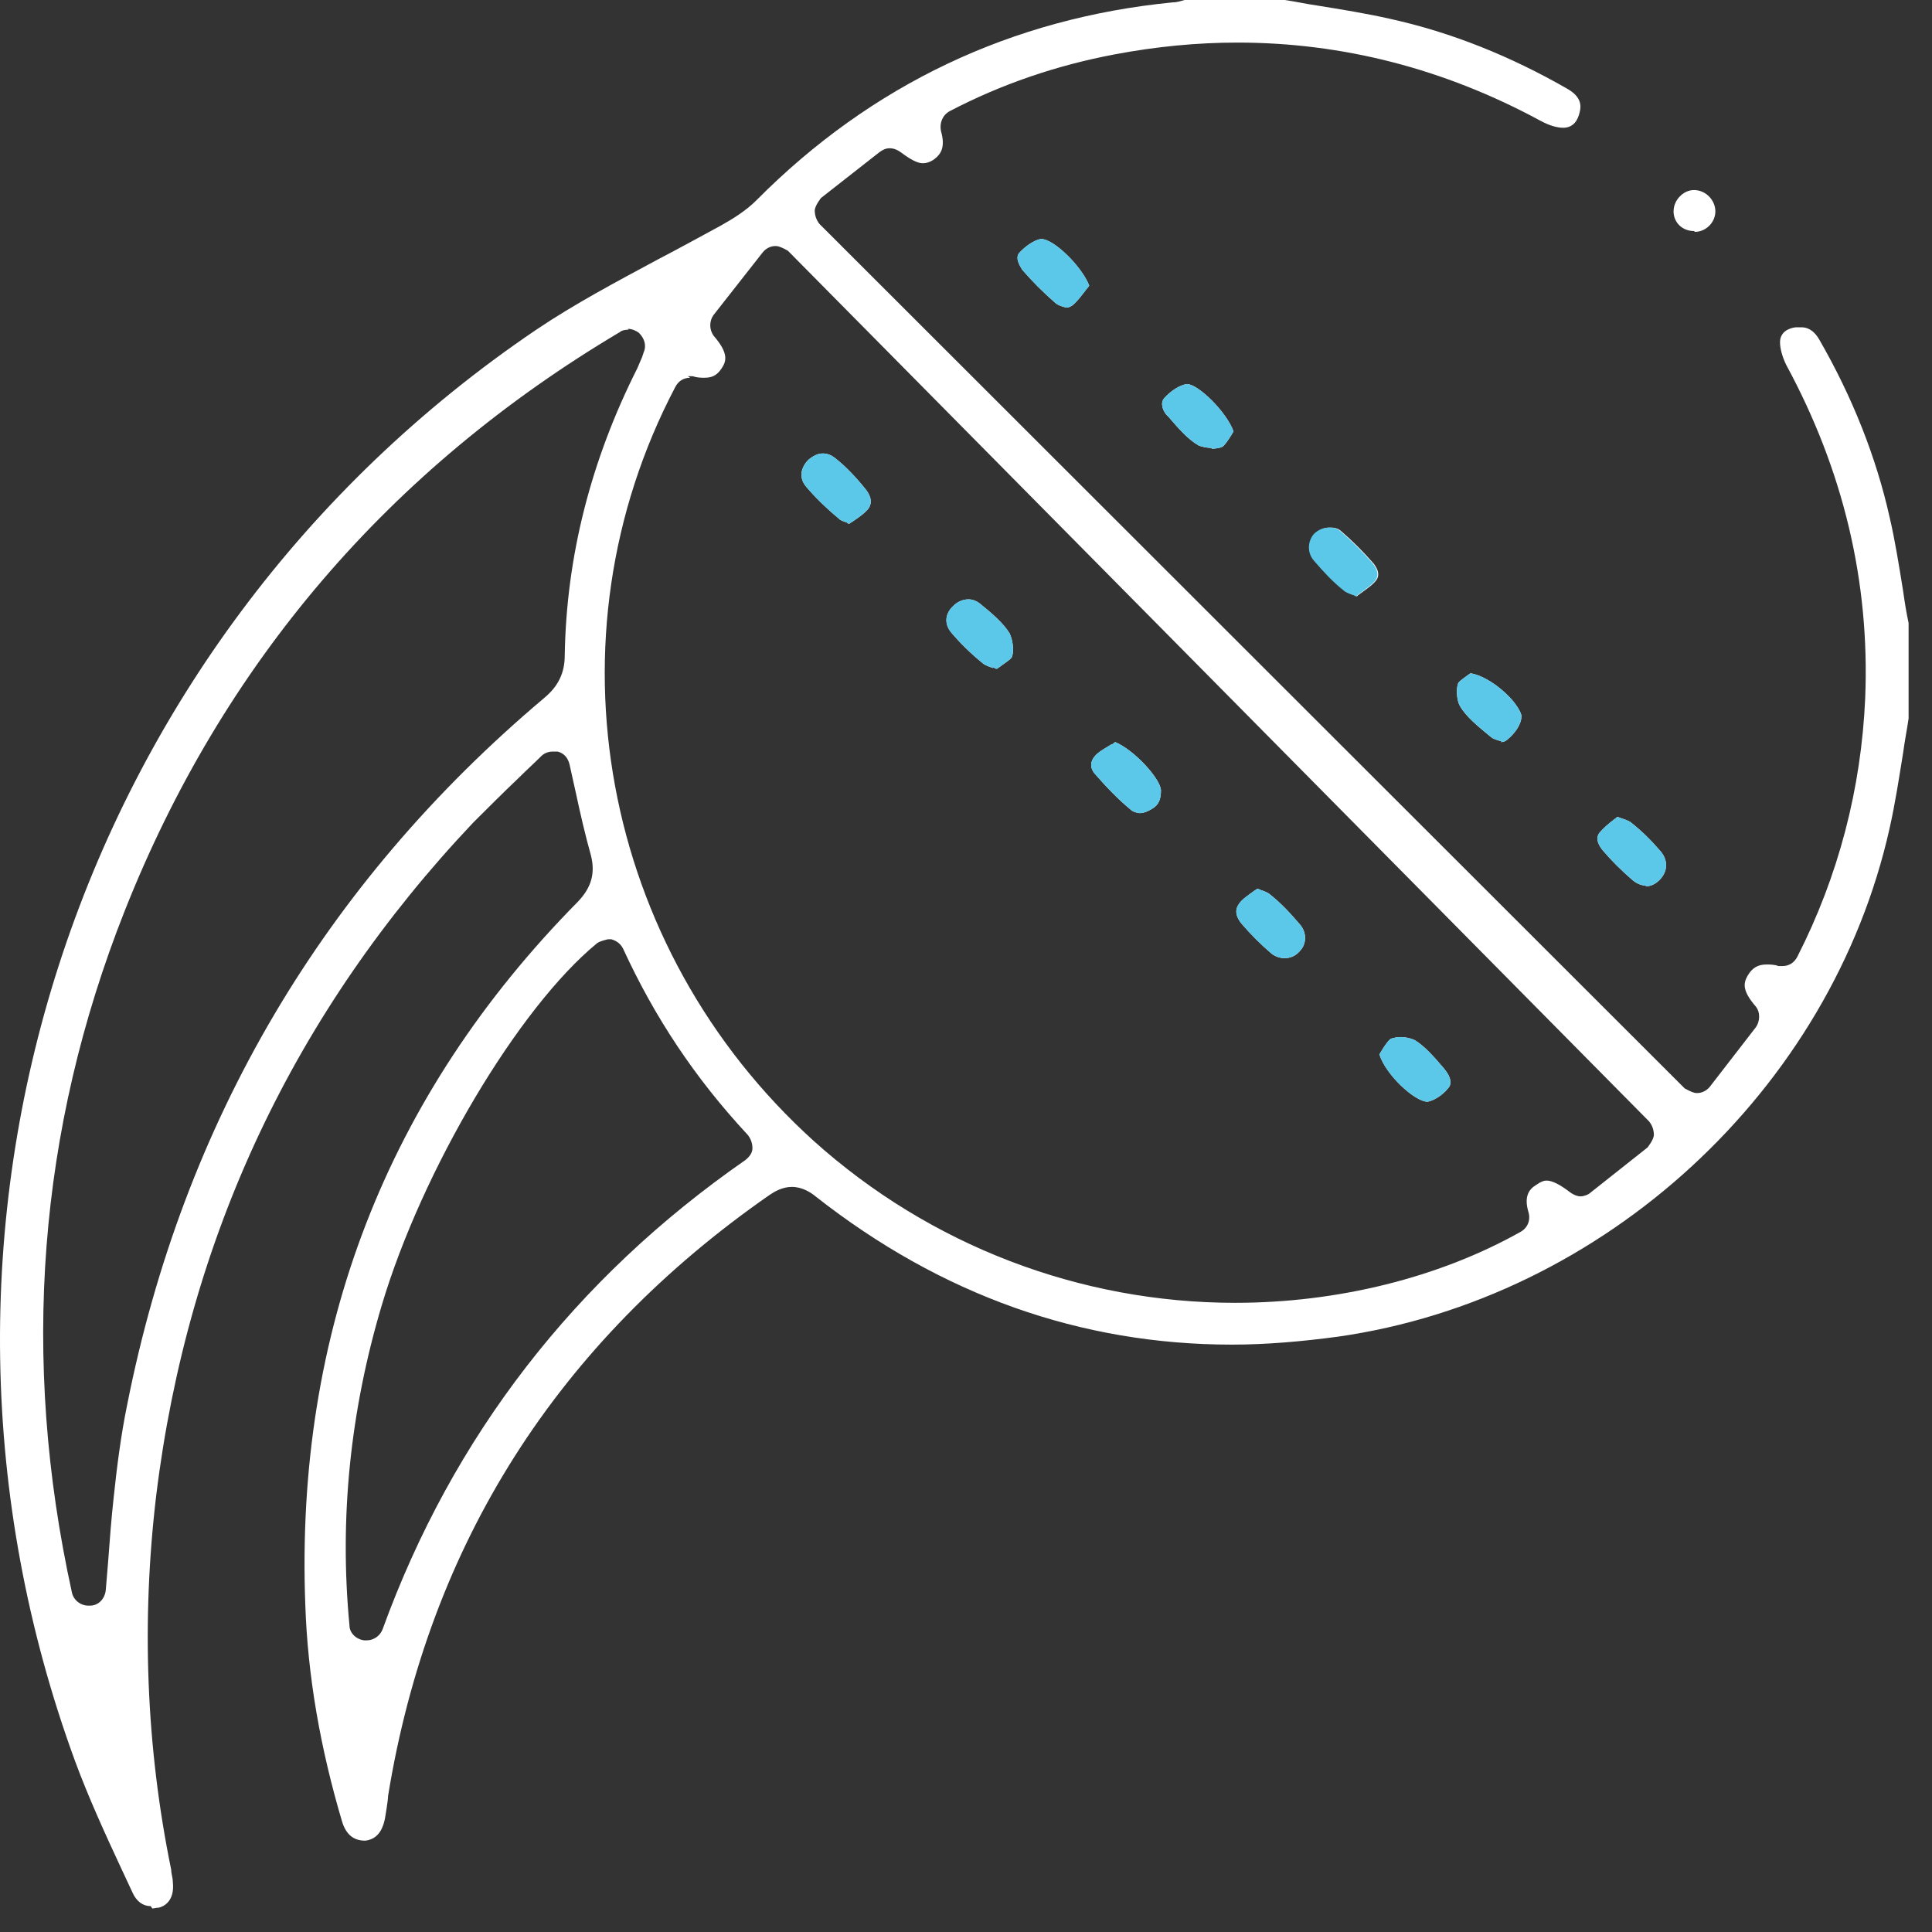 <svg width="77" height="77" viewBox="0 0 77 77" fill="none" xmlns="http://www.w3.org/2000/svg">
<rect x="0" y="0" width="77" height="77" fill="#333333" stroke="none"/>
<path d="M6.007 75.969C5.693 75.969 5.441 75.78 5.284 75.434L4.844 74.491C4.184 73.077 3.524 71.631 2.99 70.185C-4.711 49.158 2.833 25.679 21.377 13.138C22.917 12.101 24.583 11.221 26.217 10.341C27.066 9.901 27.915 9.429 28.732 8.989C29.235 8.706 29.738 8.392 30.146 7.983C34.735 3.363 40.33 0.723 46.742 0.094C46.93 0.094 47.087 0.031 47.213 0H47.276H51.205C51.645 0.063 52.053 0.157 52.493 0.22C53.468 0.377 54.442 0.534 55.416 0.754C57.837 1.289 60.194 2.232 62.489 3.552C63.023 3.866 63.023 4.212 62.96 4.463C62.897 4.746 62.74 5.092 62.3 5.092C62.048 5.092 61.734 4.998 61.388 4.809C57.554 2.734 53.499 1.697 49.319 1.697C47.716 1.697 46.082 1.854 44.416 2.169C42.09 2.609 39.89 3.363 37.847 4.432C37.564 4.589 37.438 4.903 37.501 5.218C37.69 5.878 37.501 6.16 37.187 6.38C37.029 6.475 36.904 6.506 36.778 6.506C36.558 6.506 36.275 6.349 35.898 6.066C35.772 5.972 35.615 5.909 35.458 5.909C35.301 5.909 35.175 5.972 35.049 6.066L32.723 7.889C32.723 7.889 32.472 8.203 32.472 8.392C32.472 8.581 32.535 8.769 32.66 8.926L67.14 43.375C67.14 43.375 67.455 43.563 67.612 43.563H67.643C67.832 43.563 68.02 43.469 68.146 43.312L69.969 40.955C70.158 40.703 70.158 40.326 69.969 40.106C69.403 39.446 69.498 39.163 69.655 38.88C69.843 38.566 70.063 38.44 70.409 38.44C70.535 38.44 70.723 38.44 70.881 38.503C70.943 38.503 70.975 38.503 71.038 38.503C71.289 38.503 71.509 38.377 71.635 38.126C73.269 34.92 74.181 31.431 74.338 27.816C74.526 23.165 73.458 18.733 71.195 14.553C71.038 14.238 70.943 13.893 70.943 13.641C70.943 13.232 71.289 13.075 71.572 13.044C71.635 13.044 71.729 13.044 71.792 13.044C71.981 13.044 72.263 13.107 72.515 13.547C73.835 15.841 74.778 18.23 75.312 20.619C75.532 21.562 75.689 22.567 75.847 23.542C75.909 23.982 75.972 24.39 76.067 24.83V28.634C76.004 29.074 75.909 29.545 75.847 30.017C75.689 30.991 75.532 32.028 75.312 33.002C72.986 43.438 63.934 51.767 53.311 53.275C51.896 53.464 50.482 53.59 49.099 53.59C43.064 53.59 37.501 51.61 32.503 47.681C32.315 47.524 31.969 47.304 31.561 47.304C31.183 47.304 30.869 47.492 30.68 47.618C22.226 53.495 17.102 61.542 15.468 71.568C15.468 71.757 15.342 72.48 15.342 72.48C15.279 72.794 15.122 73.297 14.556 73.36C14.085 73.36 13.802 73.108 13.645 72.637C12.765 69.682 12.262 66.791 12.168 63.962C11.759 53.118 15.405 43.658 23.043 35.926C23.577 35.36 23.734 34.794 23.546 34.071C23.326 33.285 23.137 32.468 22.948 31.588L22.697 30.457C22.634 30.205 22.477 30.017 22.226 29.954C22.163 29.954 22.1 29.954 22.037 29.954C21.848 29.954 21.691 30.017 21.565 30.142C21.282 30.425 20.968 30.708 20.685 30.991C20.057 31.588 19.46 32.185 18.862 32.782C11.727 40.326 7.484 49.347 6.227 59.593C5.63 64.591 5.819 69.62 6.824 74.523C6.824 74.68 6.887 74.837 6.887 74.994C6.981 75.811 6.479 76 6.321 76.031C6.227 76.031 6.133 76.063 6.07 76.063M24.237 37.434C24.237 37.434 23.923 37.497 23.797 37.591C20.654 40.169 16.819 46.644 15.216 52.018C13.959 56.23 13.519 60.505 13.928 64.779C13.928 65.094 14.211 65.345 14.525 65.376H14.619C14.902 65.376 15.153 65.188 15.248 64.936C18.045 57.236 22.917 50.95 29.706 46.235C29.863 46.109 29.989 45.952 29.989 45.763C29.989 45.575 29.926 45.386 29.8 45.229C27.695 42.966 26.091 40.546 24.834 37.811C24.74 37.623 24.583 37.497 24.363 37.434C24.3 37.434 24.268 37.434 24.206 37.434H24.237ZM25.054 13.138C25.054 13.138 24.803 13.138 24.709 13.232C15.499 18.701 8.867 26.465 4.97 36.303C1.512 45.041 0.821 54.156 2.864 63.459C2.927 63.773 3.21 63.993 3.524 63.993H3.587C3.933 63.993 4.184 63.711 4.216 63.365L4.31 62.233C4.373 61.385 4.436 60.536 4.53 59.687C4.656 58.493 4.813 57.236 5.064 56.01C7.296 44.726 12.89 35.234 21.691 27.816C22.257 27.345 22.508 26.811 22.508 26.119C22.571 22.19 23.546 18.356 25.4 14.678C25.463 14.521 25.526 14.395 25.589 14.238L25.651 14.05C25.777 13.767 25.683 13.484 25.463 13.264C25.337 13.17 25.18 13.107 25.023 13.107M27.506 15.055C27.254 15.055 27.034 15.181 26.909 15.433C21.66 25.428 23.923 37.78 32.441 45.481C37.061 49.629 43.033 51.924 49.225 51.924C53.311 51.924 57.365 50.918 60.603 49.095C60.886 48.938 61.011 48.624 60.917 48.309C60.728 47.681 60.948 47.398 61.2 47.241C61.42 47.084 61.546 47.052 61.64 47.052C61.86 47.052 62.174 47.209 62.583 47.524C62.709 47.618 62.866 47.681 62.991 47.681C63.117 47.681 63.306 47.618 63.4 47.524L65.663 45.732C65.663 45.732 65.915 45.418 65.915 45.229C65.915 45.041 65.852 44.852 65.726 44.695L31.403 9.995C31.403 9.995 31.089 9.806 30.932 9.806H30.9C30.712 9.806 30.523 9.901 30.398 10.058L28.449 12.541C28.26 12.792 28.26 13.138 28.449 13.39C29.046 14.081 28.952 14.395 28.763 14.678C28.575 14.961 28.386 15.055 28.072 15.055C27.946 15.055 27.789 15.055 27.6 14.993C27.537 14.993 27.474 14.993 27.412 14.993" fill="white"/>
<path d="M42.498 12.258C42.498 12.258 42.184 12.195 42.058 12.07C41.587 11.661 41.147 11.221 40.738 10.749C40.738 10.718 40.424 10.341 40.612 10.089C40.864 9.807 41.241 9.555 41.493 9.524C41.995 9.524 43.096 10.592 43.41 11.378C43.378 11.441 43.347 11.472 43.316 11.504C43.127 11.755 42.938 12.007 42.75 12.164C42.656 12.227 42.593 12.258 42.498 12.258Z" fill="white"/>
<path d="M54.002 23.73C53.814 23.668 53.657 23.605 53.594 23.542C53.154 23.196 52.776 22.788 52.399 22.347C52.116 22.033 52.148 21.562 52.399 21.279C52.556 21.122 52.776 21.027 52.996 21.027C53.122 21.027 53.311 21.027 53.468 21.184C53.908 21.562 54.348 22.002 54.757 22.473C54.819 22.567 55.071 22.882 54.819 23.165C54.662 23.353 54.411 23.51 54.159 23.699C54.159 23.699 54.096 23.73 54.096 23.762C54.065 23.762 54.034 23.762 54.002 23.73Z" fill="white"/>
<path d="M65.632 35.297C65.443 35.297 65.254 35.234 65.066 35.077C64.626 34.7 64.217 34.291 63.871 33.883C63.746 33.725 63.557 33.443 63.746 33.191C63.903 33.002 64.123 32.814 64.374 32.625C64.374 32.625 64.437 32.594 64.437 32.562C64.469 32.562 64.5 32.562 64.563 32.594C64.752 32.657 64.94 32.72 65.003 32.782C65.443 33.128 65.82 33.505 66.197 33.946C66.48 34.291 66.48 34.731 66.135 35.077C65.977 35.234 65.789 35.328 65.569 35.328L65.632 35.297Z" fill="white"/>
<path d="M48.313 17.853C48.062 17.853 47.873 17.79 47.779 17.759C47.339 17.507 46.962 17.067 46.584 16.627L46.49 16.533C46.333 16.344 46.239 16.061 46.396 15.873C46.647 15.59 47.025 15.338 47.307 15.307C47.748 15.307 48.879 16.407 49.162 17.193C49.13 17.256 49.099 17.287 49.068 17.35C48.973 17.507 48.785 17.79 48.69 17.821C48.596 17.853 48.439 17.884 48.282 17.884" fill="white"/>
<path d="M59.848 29.545C59.848 29.545 59.565 29.482 59.44 29.388C58.905 28.948 58.434 28.571 58.182 28.131C58.057 27.911 58.025 27.439 58.12 27.219C58.182 27.125 58.465 26.936 58.591 26.842C58.591 26.842 58.591 26.842 58.654 26.842C59.125 26.936 59.722 27.314 60.194 27.816C60.54 28.194 60.665 28.508 60.634 28.571C60.634 28.854 60.383 29.231 60.068 29.482C60.005 29.545 59.911 29.576 59.817 29.576L59.848 29.545Z" fill="white"/>
<path d="M67.517 9.209C67.046 9.209 66.7 8.864 66.7 8.424C66.7 8.204 66.794 7.984 66.952 7.826C67.109 7.669 67.297 7.575 67.517 7.575C67.989 7.575 68.366 7.984 68.366 8.424C68.366 8.864 67.989 9.241 67.549 9.241L67.517 9.209Z" fill="white"/>
<path d="M33.792 20.839C33.792 20.839 33.478 20.744 33.446 20.681C32.881 20.21 32.472 19.802 32.126 19.393C31.812 19.016 31.938 18.607 32.221 18.324C32.409 18.167 32.598 18.073 32.786 18.073C32.975 18.073 33.132 18.136 33.289 18.261C33.729 18.607 34.138 19.047 34.515 19.519C34.609 19.644 34.829 19.959 34.609 20.273C34.452 20.462 34.232 20.619 33.949 20.807C33.949 20.807 33.886 20.839 33.855 20.87C33.824 20.87 33.792 20.87 33.761 20.839" fill="white"/>
<path d="M56.894 43.909C56.391 43.909 55.228 42.84 54.977 42.023C55.008 41.96 55.039 41.929 55.071 41.866C55.165 41.709 55.354 41.426 55.448 41.395C55.542 41.363 55.7 41.332 55.825 41.332C56.045 41.332 56.265 41.395 56.391 41.458C56.8 41.709 57.177 42.149 57.554 42.589L57.648 42.715C57.648 42.715 57.962 43.123 57.711 43.375C57.491 43.658 57.114 43.878 56.894 43.909Z" fill="white"/>
<path d="M39.575 26.622C39.387 26.559 39.23 26.496 39.167 26.433C38.664 26.025 38.255 25.616 37.909 25.207C37.627 24.862 37.658 24.453 38.004 24.139C38.161 23.982 38.381 23.887 38.601 23.887C38.758 23.887 38.915 23.95 39.041 24.045C39.544 24.453 39.984 24.83 40.235 25.239C40.361 25.49 40.424 25.93 40.33 26.182C40.298 26.276 39.984 26.465 39.827 26.59C39.795 26.59 39.764 26.653 39.732 26.653C39.701 26.653 39.638 26.653 39.607 26.59L39.575 26.622Z" fill="white"/>
<path d="M45.39 32.405C45.39 32.405 45.17 32.374 45.076 32.279C44.541 31.839 44.07 31.337 43.63 30.834C43.441 30.614 43.441 30.362 43.63 30.142C43.787 29.954 44.039 29.828 44.29 29.671C44.353 29.671 44.384 29.608 44.447 29.576C45.202 29.891 46.239 31.022 46.27 31.494C46.27 31.871 46.176 32.091 45.893 32.248C45.736 32.342 45.579 32.405 45.453 32.405" fill="white"/>
<path d="M51.205 38.188C51.016 38.188 50.828 38.126 50.67 38C50.262 37.654 49.853 37.246 49.476 36.806C49.382 36.68 49.13 36.365 49.382 36.02C49.508 35.831 49.759 35.674 50.01 35.486C50.01 35.486 50.073 35.454 50.105 35.423C50.136 35.423 50.167 35.423 50.199 35.454C50.388 35.517 50.545 35.58 50.608 35.643C51.048 35.988 51.425 36.397 51.802 36.837C52.085 37.151 52.085 37.623 51.802 37.906C51.645 38.094 51.425 38.188 51.205 38.188Z" fill="white"/>
<path d="M42.499 12.258C42.499 12.258 42.184 12.195 42.059 12.069C41.587 11.661 41.147 11.221 40.739 10.749C40.739 10.718 40.424 10.341 40.613 10.089C40.864 9.806 41.241 9.555 41.493 9.523C41.996 9.523 43.096 10.592 43.41 11.378C43.379 11.441 43.347 11.472 43.316 11.504C43.127 11.755 42.939 12.007 42.75 12.164C42.656 12.226 42.593 12.258 42.499 12.258Z" fill="#5BC8EA"/>
<path d="M53.971 23.73C53.782 23.667 53.625 23.604 53.562 23.542C53.122 23.196 52.745 22.787 52.368 22.347C52.085 22.033 52.116 21.561 52.368 21.279C52.525 21.121 52.745 21.027 52.965 21.027C53.091 21.027 53.279 21.027 53.436 21.184C53.877 21.561 54.316 22.002 54.725 22.473C54.788 22.567 55.039 22.881 54.788 23.164C54.631 23.353 54.379 23.51 54.128 23.699C54.128 23.699 54.065 23.73 54.065 23.762C54.034 23.762 54.002 23.762 53.971 23.73Z" fill="#5BC8EA"/>
<path d="M65.632 35.297C65.443 35.297 65.254 35.234 65.066 35.077C64.626 34.7 64.217 34.291 63.871 33.882C63.746 33.725 63.557 33.442 63.746 33.191C63.903 33.002 64.123 32.814 64.374 32.625C64.374 32.625 64.437 32.594 64.437 32.562C64.469 32.562 64.5 32.562 64.563 32.594C64.752 32.657 64.94 32.719 65.003 32.782C65.443 33.128 65.82 33.505 66.197 33.945C66.48 34.291 66.48 34.731 66.135 35.077C65.977 35.234 65.789 35.328 65.569 35.328L65.632 35.297Z" fill="#5BC8EA"/>
<path d="M48.313 17.852C48.062 17.852 47.873 17.79 47.779 17.758C47.339 17.507 46.962 17.067 46.584 16.627L46.49 16.532C46.333 16.344 46.239 16.061 46.396 15.872C46.647 15.589 47.025 15.338 47.307 15.307C47.748 15.307 48.879 16.407 49.162 17.192C49.13 17.255 49.099 17.287 49.068 17.35C48.973 17.507 48.785 17.79 48.69 17.821C48.596 17.852 48.439 17.884 48.282 17.884" fill="#5BC8EA"/>
<path d="M59.849 29.545C59.849 29.545 59.566 29.482 59.44 29.388C58.906 28.948 58.434 28.57 58.183 28.131C58.057 27.91 58.026 27.439 58.12 27.219C58.183 27.125 58.465 26.936 58.591 26.842C58.591 26.842 58.591 26.842 58.654 26.842C59.126 26.936 59.723 27.313 60.194 27.816C60.54 28.193 60.666 28.508 60.634 28.57C60.634 28.853 60.383 29.23 60.069 29.482C60.006 29.545 59.911 29.576 59.817 29.576L59.849 29.545Z" fill="#5BC8EA"/>
<path d="M33.792 20.839C33.792 20.839 33.478 20.744 33.446 20.681C32.881 20.21 32.472 19.802 32.126 19.393C31.812 19.016 31.938 18.607 32.221 18.324C32.409 18.167 32.598 18.073 32.786 18.073C32.975 18.073 33.132 18.136 33.289 18.261C33.729 18.607 34.138 19.047 34.515 19.519C34.609 19.644 34.829 19.959 34.609 20.273C34.452 20.462 34.232 20.619 33.949 20.807C33.949 20.807 33.886 20.839 33.855 20.87C33.824 20.87 33.792 20.87 33.761 20.839" fill="#5BC8EA"/>
<path d="M56.894 43.909C56.391 43.909 55.228 42.84 54.977 42.023C55.008 41.96 55.039 41.929 55.071 41.866C55.165 41.709 55.354 41.426 55.448 41.394C55.542 41.363 55.7 41.331 55.825 41.331C56.045 41.331 56.265 41.394 56.391 41.457C56.8 41.709 57.177 42.149 57.554 42.589L57.648 42.715C57.648 42.715 57.962 43.123 57.711 43.375C57.491 43.657 57.114 43.877 56.894 43.909Z" fill="#5BC8EA"/>
<path d="M39.575 26.622C39.387 26.559 39.23 26.496 39.167 26.433C38.664 26.025 38.255 25.616 37.91 25.207C37.627 24.862 37.658 24.453 38.004 24.139C38.161 23.982 38.381 23.887 38.601 23.887C38.758 23.887 38.916 23.95 39.041 24.045C39.544 24.453 39.984 24.83 40.236 25.239C40.361 25.49 40.424 25.93 40.33 26.182C40.298 26.276 39.984 26.465 39.827 26.59C39.795 26.59 39.764 26.653 39.733 26.653C39.701 26.653 39.638 26.653 39.607 26.59L39.575 26.622Z" fill="#5BC8EA"/>
<path d="M45.39 32.405C45.39 32.405 45.17 32.374 45.076 32.279C44.541 31.839 44.07 31.337 43.63 30.834C43.441 30.614 43.441 30.362 43.63 30.142C43.787 29.954 44.039 29.828 44.29 29.671C44.353 29.671 44.384 29.608 44.447 29.576C45.202 29.891 46.239 31.022 46.27 31.494C46.27 31.871 46.176 32.091 45.893 32.248C45.736 32.342 45.579 32.405 45.453 32.405" fill="#5BC8EA"/>
<path d="M51.205 38.188C51.016 38.188 50.828 38.126 50.671 38C50.262 37.654 49.853 37.246 49.476 36.806C49.382 36.68 49.13 36.365 49.382 36.02C49.508 35.831 49.759 35.674 50.011 35.486C50.011 35.486 50.074 35.454 50.105 35.423C50.136 35.423 50.168 35.423 50.199 35.454C50.388 35.517 50.545 35.58 50.608 35.643C51.048 35.988 51.425 36.397 51.802 36.837C52.085 37.151 52.085 37.623 51.802 37.906C51.645 38.094 51.425 38.188 51.205 38.188Z" fill="#5BC8EA"/>
</svg>
